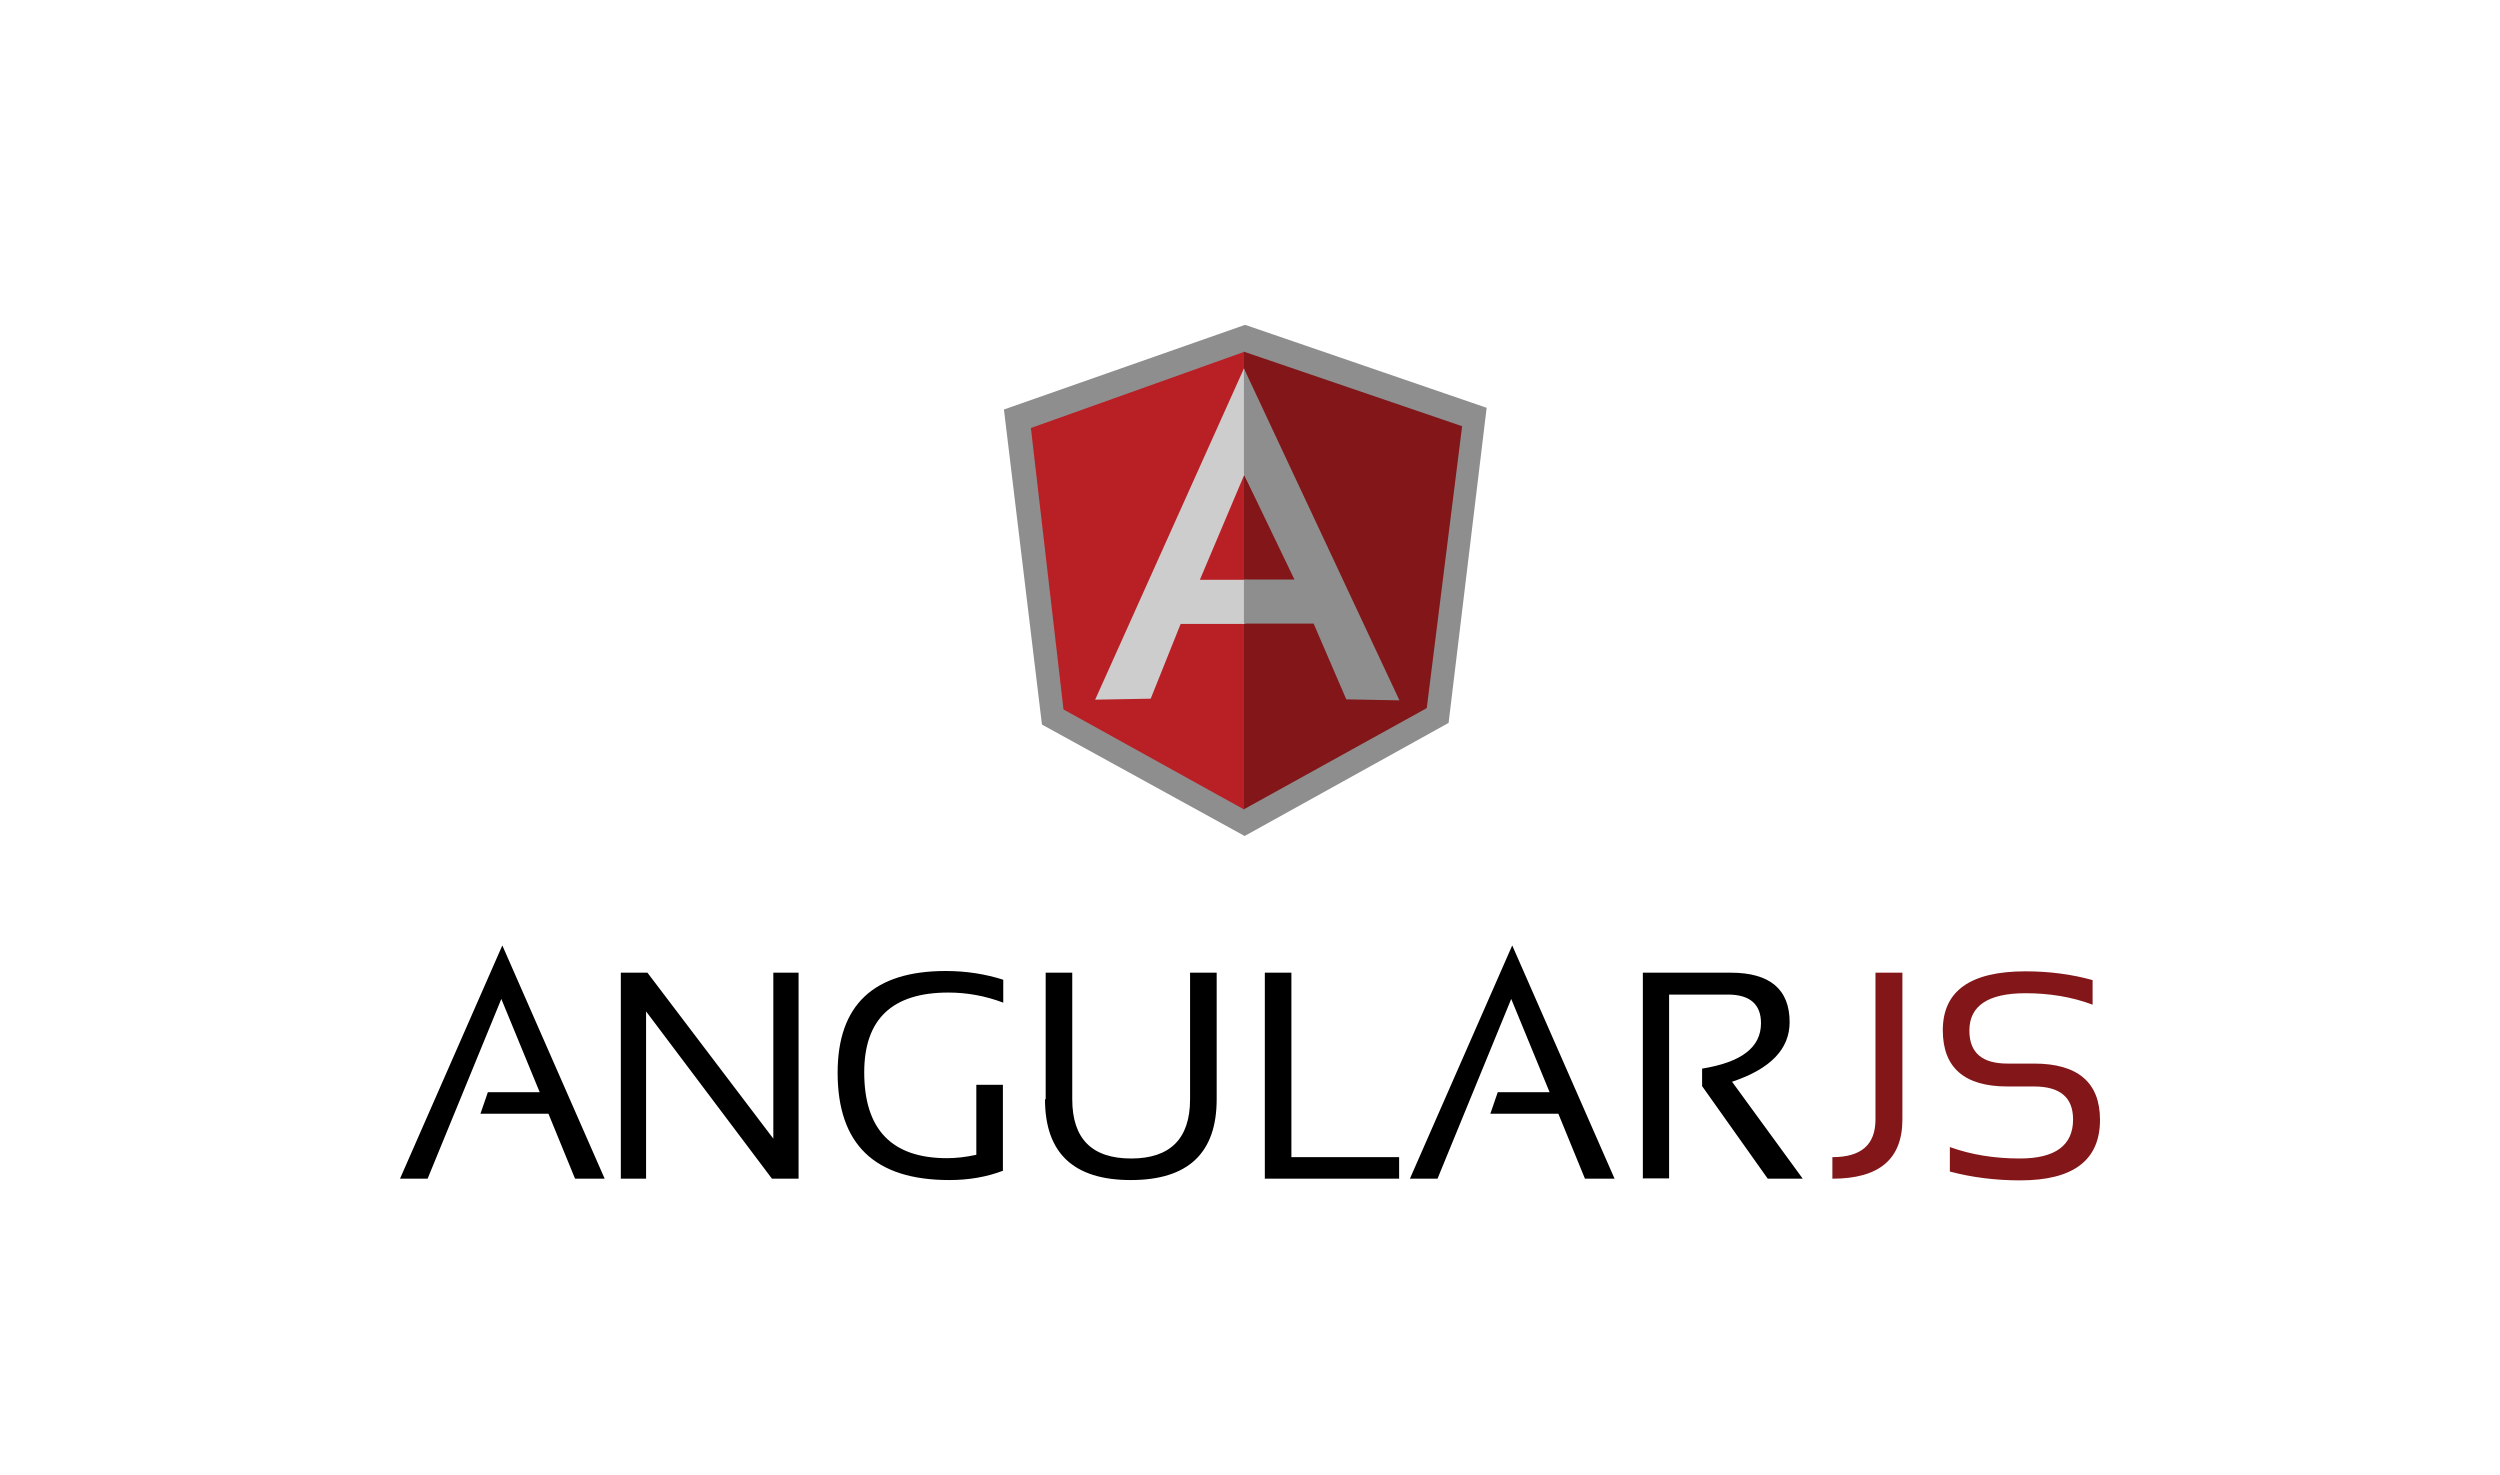 <svg width="100" height="59" viewBox="0 0 100 59" fill="none" xmlns="http://www.w3.org/2000/svg">
<rect width="100" height="59" fill="white"/>
<rect width="100" height="59" fill="white"/>
<g clip-path="url(#clip0_271_662)">
<path d="M24.833 47.148V38.907H25.897L30.933 45.546V38.907H31.943V47.148H30.879L25.843 40.456V47.148H24.833ZM40.13 46.825C39.47 47.081 38.743 47.202 37.975 47.202C34.986 47.202 33.505 45.775 33.505 42.907C33.505 40.2 34.946 38.84 37.827 38.84C38.649 38.84 39.416 38.961 40.13 39.19V40.106C39.416 39.837 38.689 39.702 37.935 39.702C35.686 39.702 34.569 40.766 34.569 42.893C34.569 45.182 35.673 46.327 37.881 46.327C38.231 46.327 38.622 46.286 39.053 46.192V43.391H40.116V46.812L40.13 46.825ZM41.827 43.97V38.907H42.89V43.97C42.89 45.559 43.685 46.34 45.247 46.34C46.809 46.34 47.603 45.546 47.603 43.97V38.907H48.667V43.97C48.667 46.125 47.522 47.202 45.233 47.202C42.944 47.202 41.8 46.125 41.8 43.97H41.827ZM51.656 38.907V46.286H55.965V47.148H50.593V38.907H51.656ZM57.5 47.148H56.396L60.489 37.817L64.583 47.148H63.398L62.334 44.549H59.614L59.91 43.688H61.984L60.449 39.958L57.5 47.148ZM17.104 47.148H16L20.093 37.817L24.187 47.148H23.002L21.938 44.549H19.218L19.515 43.688H21.588L20.053 39.958L17.104 47.148ZM65.714 47.148V38.907H69.228C70.79 38.907 71.585 39.567 71.585 40.887C71.585 41.964 70.817 42.758 69.282 43.27L72.11 47.148H70.71L68.084 43.445V42.745C69.659 42.489 70.44 41.897 70.44 40.927C70.44 40.173 69.996 39.783 69.121 39.783H66.764V47.135H65.701L65.714 47.148Z" fill="black"/>
<path d="M76.096 38.907V44.778C76.096 46.367 75.167 47.148 73.295 47.148V46.286C74.453 46.286 75.019 45.788 75.019 44.778V38.907H76.082H76.096ZM77.994 46.865V45.882C78.856 46.192 79.785 46.34 80.795 46.34C82.209 46.34 82.923 45.815 82.923 44.778C82.923 43.89 82.397 43.459 81.361 43.459H80.297C78.573 43.459 77.712 42.705 77.712 41.21C77.712 39.635 78.816 38.853 81.024 38.853C81.98 38.853 82.882 38.975 83.704 39.204V40.187C82.882 39.877 81.98 39.729 81.024 39.729C79.529 39.729 78.775 40.227 78.775 41.223C78.775 42.112 79.287 42.543 80.297 42.543H81.361C83.111 42.543 84 43.297 84 44.792C84 46.408 82.936 47.215 80.809 47.215C79.812 47.215 78.87 47.094 78.008 46.865H77.994Z" fill="#821618"/>
<path d="M49.785 13L40.157 16.38L41.678 28.983L49.785 33.44L57.944 28.916L59.466 16.312L49.785 12.987V13Z" fill="#8E8E8E"/>
<path d="M58.497 17.053L49.745 14.064V32.377L57.07 28.324L58.484 17.053H58.497Z" fill="#821618"/>
<path d="M41.234 17.107L42.54 28.378L49.758 32.377V14.077L41.234 17.121V17.107Z" fill="#B92025"/>
<path d="M52.168 23.826L49.758 24.957H47.226L46.028 27.947L43.806 27.987L49.758 14.737L52.168 23.826ZM51.926 23.261L49.771 18.992L47.994 23.193H49.744L51.926 23.261Z" fill="#CDCDCD"/>
<path d="M49.757 14.737V18.979L51.777 23.18H49.757V24.944H52.545L53.851 27.974L55.978 28.014L49.757 14.737Z" fill="#8E8E8E"/>
</g>
<defs>
<clipPath id="clip0_271_662">
<rect width="68" height="34.215" fill="white" transform="translate(16 13)"/>
</clipPath>
</defs>
</svg>
